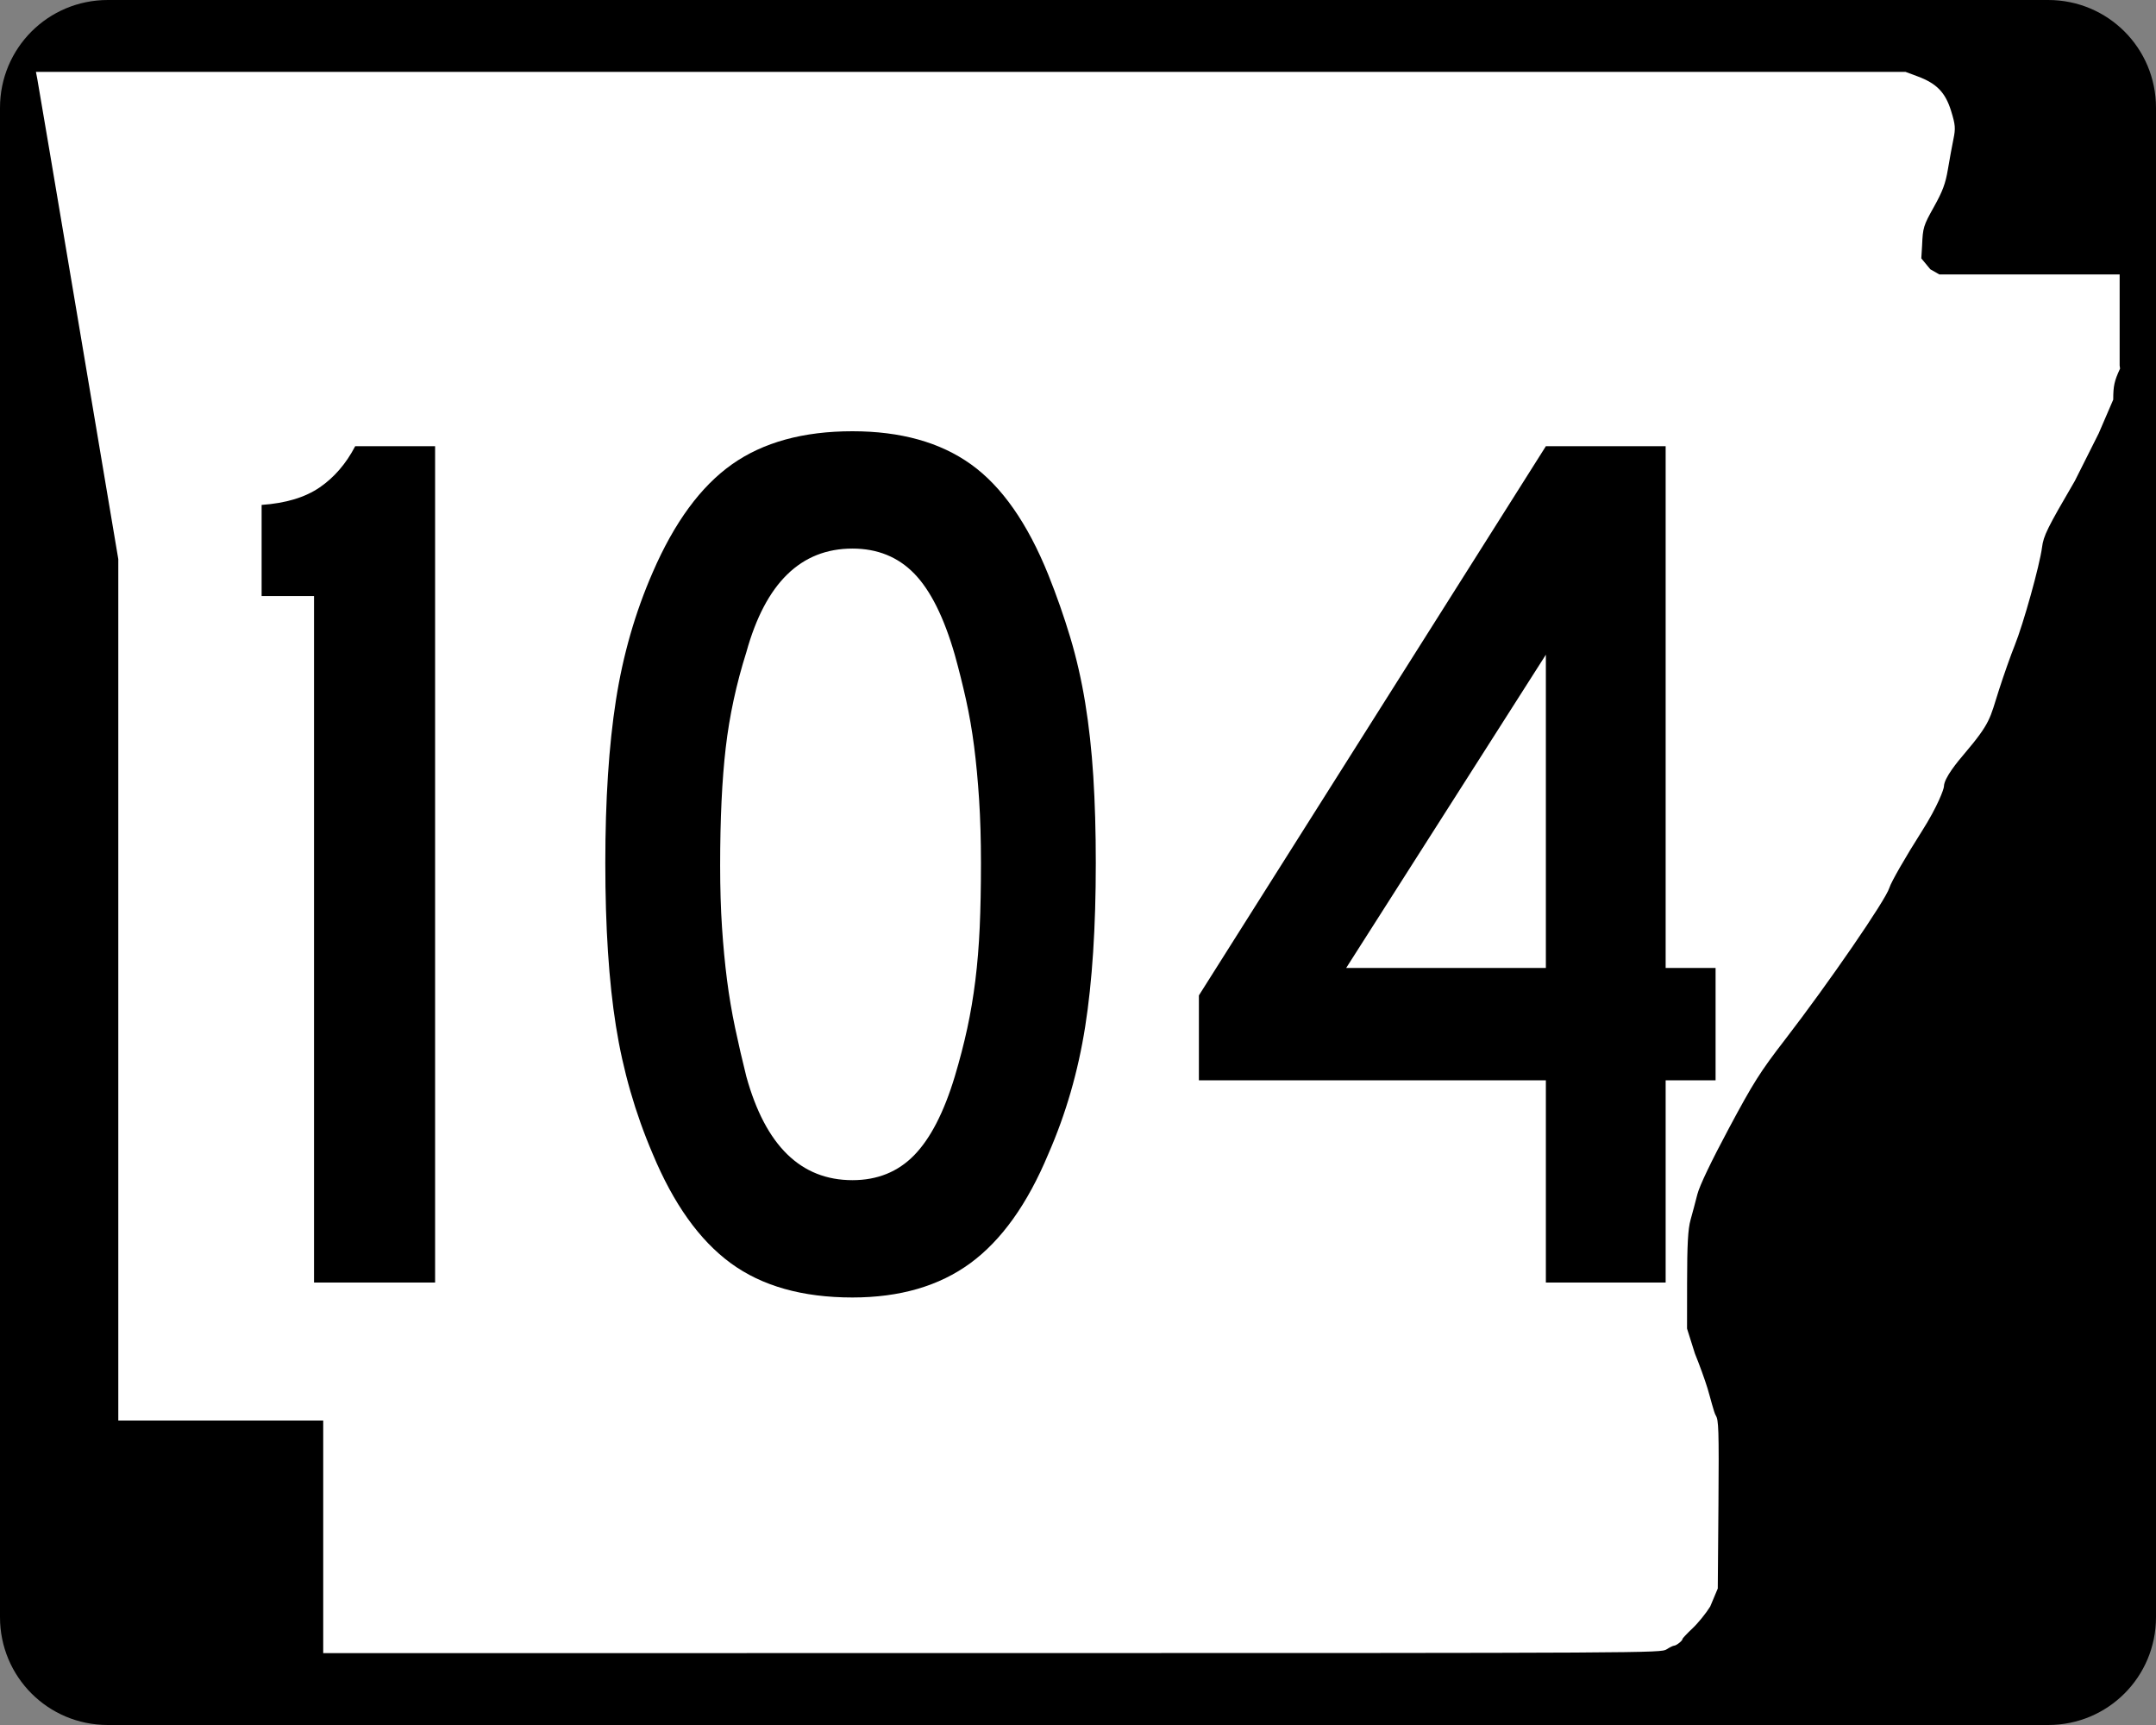 <?xml version="1.0" encoding="UTF-8" standalone="no"?>
<!-- Created with Inkscape (http://www.inkscape.org/) -->

<svg
   xmlns:dc="http://purl.org/dc/elements/1.1/"
   xmlns:cc="http://creativecommons.org/ns#"
   xmlns:rdf="http://www.w3.org/1999/02/22-rdf-syntax-ns#"
   xmlns:svg="http://www.w3.org/2000/svg"
   xmlns="http://www.w3.org/2000/svg"
   xmlns:sodipodi="http://sodipodi.sourceforge.net/DTD/sodipodi-0.dtd"
   xmlns:inkscape="http://www.inkscape.org/namespaces/inkscape"
   width="750"
   height="600"
   id="svg2"
   version="1.1"
   inkscape:version="0.48.1 "
   sodipodi:docname="New document 1">
  <rect width="100%" height="100%" fill="#808080" stroke="none"/>
  <defs
     id="defs4" />
  <sodipodi:namedview
     id="base"
     pagecolor="#ffffff"
     bordercolor="#666666"
     borderopacity="1.0"
     inkscape:pageopacity="0.0"
     inkscape:pageshadow="2"
     inkscape:zoom="0.35"
     inkscape:cx="315.71429"
     inkscape:cy="491.42857"
     inkscape:document-units="px"
     inkscape:current-layer="layer1-9"
     showgrid="false"
     fit-margin-top="0"
     fit-margin-left="0"
     fit-margin-right="0"
     fit-margin-bottom="0"
     inkscape:window-width="1366"
     inkscape:window-height="706"
     inkscape:window-x="-8"
     inkscape:window-y="-8"
     inkscape:window-maximized="1" />
  <g
     inkscape:label="Layer 1"
     inkscape:groupmode="layer"
     id="layer1"
     transform="translate(-59.286,-423.791)">
    <g
       id="layer1-9"
       inkscape:label="Layer 1"
       transform="translate(59.286,423.791)">
      <path
         id="rect1872"
         d="m 37.5,0 675,0 C 733.275,0 750,16.725 750,37.5 l 0,525 c 0,20.775 -16.725,37.5 -37.5,37.5 l -675,0 C 16.725,600 0,583.275 0,562.5 L 0,37.5 C 0,16.725 16.725,0 37.5,0 z"
         style="color:#000000;fill:#000000;fill-opacity:1;fill-rule:nonzero;stroke:none;stroke-width:0.874;marker:none;visibility:visible;display:inline;overflow:visible"
         inkscape:connector-curvature="0" />
      <path
         sodipodi:nodetypes="ccccccccccccssssccccccccccccssssssssssscccsscccssssccc"
         id="path3797"
         d="m 112.436,534.549 0,-40.451 -35.642,0 -35.642,0 0,-149.812 0,-149.812 L 27.3,112.184 C 19.682,66.924 13.235,28.792 12.974,27.447 L 12.5,25 l 325.179,0 325.179,0 4.181,1.551 c 6.666,2.473 9.706,5.613 11.695,12.077 1.48,4.809 1.576,5.996 0.796,9.786 -0.489,2.372 -1.355,7.103 -1.925,10.512 -0.821,4.908 -1.834,7.624 -4.867,13.049 -3.639,6.51 -3.843,7.174 -4.104,13.375 l -0.275,4.524 3.141,3.794 3.141,1.794 31.357,0 31.357,0 0,15.836 0,15.836 0.145,1.083 c -1.989,4.254 -2.376,6.014 -2.376,10.789 l -5.042,11.706 -8.311,16.556 c -9.622,16.484 -10.897,19.066 -11.418,23.123 -0.796,6.202 -6.501,26.673 -9.504,34.102 -1.345,3.326 -3.822,10.34 -5.505,15.586 -3.176,9.898 -2.76,11.203 -12.043,22.134 -2.219,2.612 -7.05,8.37 -7.068,11.332 -0.005,0.857 -2.085,6.784 -7.703,15.616 -5.634,8.857 -10.693,17.666 -11.28,19.646 -1.249,4.206 -21.194,33.215 -36.336,52.847 -8.625,11.183 -10.989,14.922 -19.542,30.905 -6.112,11.422 -10.168,19.912 -10.909,22.835 -0.648,2.559 -1.715,6.561 -2.371,8.893 -0.903,3.214 -1.195,8.55 -1.208,22.038 l -0.017,15.797 2.735,8.669 c 1.504,3.668 3.489,9.144 4.409,12.169 0.921,3.025 2.201,8.339 2.845,9.364 0.995,1.585 1.136,4.543 0.937,31.029 l -0.234,29.165 -2.633,6.272 c -1.448,2.35 -4.211,5.758 -6.138,7.573 -1.928,1.815 -3.505,3.494 -3.505,3.731 0,0.604 -2.129,2.292 -2.914,2.309 -0.358,0.008 -1.542,0.589 -2.631,1.29 -1.955,1.26 -4.961,1.276 -234.642,1.29 L 112.436,575 l 0,-40.451 z"
         style="fill:#ffffff;fill-opacity:1"
         inkscape:connector-curvature="0" />
      <g
         style="font-size:434.147px;font-style:normal;font-variant:normal;font-weight:normal;font-stretch:normal;text-align:center;line-height:125%;writing-mode:lr-tb;text-anchor:middle;font-family:Roadgeek 2005 Series B"
         id="text4692">
        <path
           d="m 109.239,446.092 0,-238.776 -18.231,0 0,-31.692 c 8.391,-0.583 15.119,-2.61 20.185,-6.081 5.066,-3.471 9.188,-8.249 12.368,-14.336 l 27.797,0 0,290.884 z"
           style="font-family:Roadgeek 2005 Series C;-inkscape-font-specification:Roadgeek 2005 Series C"
           id="path3000"
           inkscape:connector-curvature="0" />
        <path
           d="m 381.19,300.219 c -2e-4,22.285 -1.23,41.242 -3.69,56.872 -2.46,15.63 -6.733,30.391 -12.819,44.285 -7.234,17.365 -16.277,30.027 -27.128,37.985 -10.851,7.958 -24.526,11.937 -41.026,11.937 -17.365,0 -31.476,-3.979 -42.331,-11.937 -10.855,-7.958 -19.9,-20.62 -27.134,-37.985 -6.077,-14.185 -10.345,-29.02 -12.805,-44.504 -2.46,-15.484 -3.69,-34.368 -3.69,-56.653 -2e-5,-21.993 1.23,-40.878 3.69,-56.653 2.46,-15.775 6.728,-30.61 12.805,-44.504 7.525,-17.365 16.716,-29.883 27.571,-37.555 10.855,-7.671 24.82,-11.507 41.894,-11.507 16.782,2.9e-4 30.528,3.836 41.238,11.507 10.71,7.672 19.681,20.481 26.916,38.429 2.897,7.234 5.432,14.468 7.605,21.702 2.173,7.234 3.911,14.83 5.214,22.788 1.303,7.958 2.243,16.498 2.822,25.617 0.578,9.12 0.868,19.178 0.868,30.175 z m -39.946,0 c -1.5e-4,-8.108 -0.217,-15.49 -0.649,-22.146 -0.433,-6.655 -1.012,-12.805 -1.736,-18.449 -0.724,-5.644 -1.665,-11.069 -2.822,-16.277 -1.157,-5.207 -2.46,-10.416 -3.908,-15.627 -3.763,-13.028 -8.466,-22.437 -14.11,-28.227 -5.644,-5.79 -12.808,-8.685 -21.49,-8.685 -17.948,2.6e-4 -30.248,12.013 -36.899,36.038 -3.48,10.997 -5.869,22.067 -7.168,33.209 -1.298,11.143 -1.948,24.818 -1.948,41.026 -6e-5,7.817 0.216,14.983 0.649,21.497 0.433,6.514 1.011,12.593 1.736,18.237 0.724,5.644 1.665,11.215 2.822,16.714 1.157,5.498 2.46,11.14 3.908,16.926 6.651,24.025 18.951,36.038 36.899,36.038 8.682,4e-5 15.846,-2.895 21.49,-8.685 5.644,-5.79 10.347,-14.907 14.11,-27.353 1.731,-5.785 3.177,-11.354 4.339,-16.707 1.161,-5.353 2.102,-10.924 2.822,-16.714 0.72,-5.79 1.225,-11.942 1.517,-18.456 0.291,-6.514 0.437,-13.967 0.437,-22.358 z"
           style="font-family:Roadgeek 2005 Series C;-inkscape-font-specification:Roadgeek 2005 Series C"
           id="path3002"
           inkscape:connector-curvature="0" />
        <path
           d="m 579.423,375.765 0,70.326 -41.668,0 0,-70.326 -120.699,0 0,-29.532 120.699,-191.026 41.668,0 0,181.473 17.37,0 0,39.085 z m -41.668,-148.046 -69.465,108.961 69.465,0 z"
           style="font-family:Roadgeek 2005 Series C;-inkscape-font-specification:Roadgeek 2005 Series C"
           id="path3004"
           inkscape:connector-curvature="0" />
      </g>
    </g>
  </g>
</svg>
